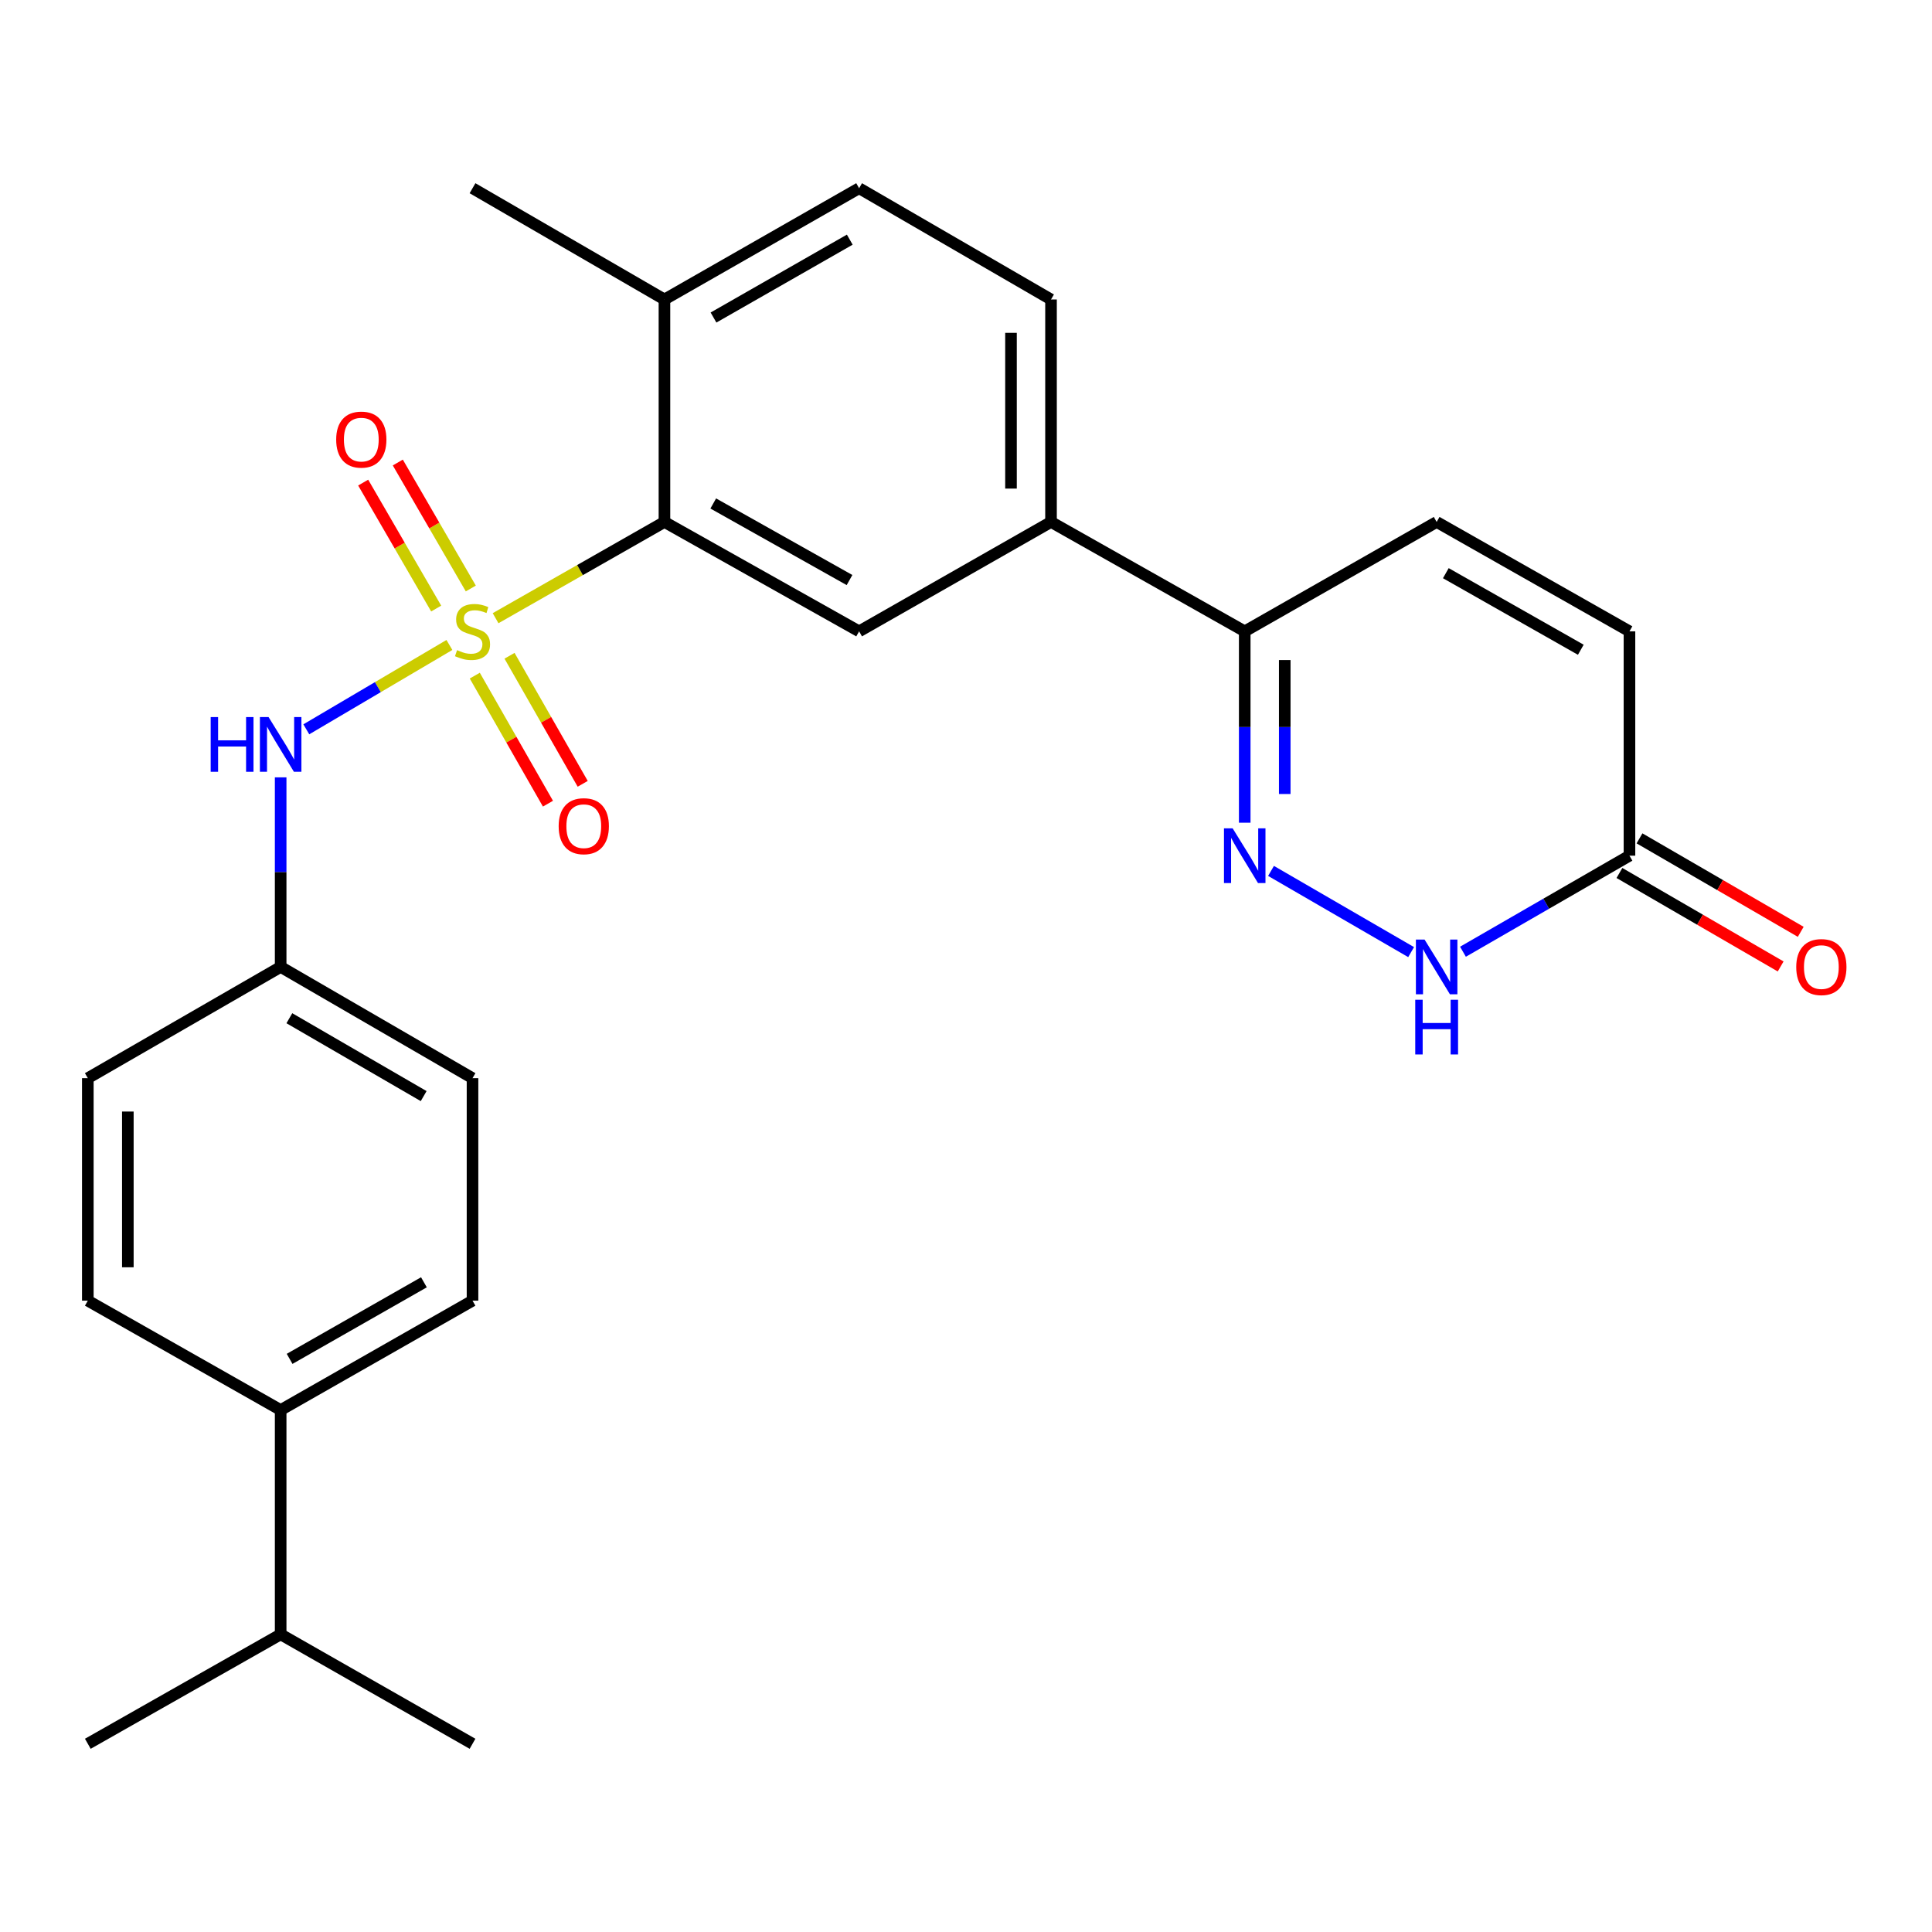 <?xml version='1.0' encoding='iso-8859-1'?>
<svg version='1.1' baseProfile='full'
              xmlns='http://www.w3.org/2000/svg'
                      xmlns:rdkit='http://www.rdkit.org/xml'
                      xmlns:xlink='http://www.w3.org/1999/xlink'
                  xml:space='preserve'
width='1000px' height='1000px' viewBox='0 0 1000 1000'>
<!-- END OF HEADER -->
<rect style='opacity:1.0;fill:#FFFFFF;stroke:none' width='1000' height='1000' x='0' y='0'> </rect>
<path class='bond-0' d='M 256.514,319.98 L 300.215,295.072' style='fill:none;fill-rule:evenodd;stroke:#CCCC00;stroke-width:6px;stroke-linecap:butt;stroke-linejoin:miter;stroke-opacity:1' />
<path class='bond-0' d='M 300.215,295.072 L 343.917,270.163' style='fill:none;fill-rule:evenodd;stroke:#000000;stroke-width:6px;stroke-linecap:butt;stroke-linejoin:miter;stroke-opacity:1' />
<path class='bond-3' d='M 232.613,333.835 L 195.578,355.664' style='fill:none;fill-rule:evenodd;stroke:#CCCC00;stroke-width:6px;stroke-linecap:butt;stroke-linejoin:miter;stroke-opacity:1' />
<path class='bond-3' d='M 195.578,355.664 L 158.543,377.493' style='fill:none;fill-rule:evenodd;stroke:#0000FF;stroke-width:6px;stroke-linecap:butt;stroke-linejoin:miter;stroke-opacity:1' />
<path class='bond-9' d='M 243.69,304.601 L 224.797,272.001' style='fill:none;fill-rule:evenodd;stroke:#CCCC00;stroke-width:6px;stroke-linecap:butt;stroke-linejoin:miter;stroke-opacity:1' />
<path class='bond-9' d='M 224.797,272.001 L 205.904,239.4' style='fill:none;fill-rule:evenodd;stroke:#FF0000;stroke-width:6px;stroke-linecap:butt;stroke-linejoin:miter;stroke-opacity:1' />
<path class='bond-9' d='M 225.767,314.988 L 206.874,282.388' style='fill:none;fill-rule:evenodd;stroke:#CCCC00;stroke-width:6px;stroke-linecap:butt;stroke-linejoin:miter;stroke-opacity:1' />
<path class='bond-9' d='M 206.874,282.388 L 187.981,249.788' style='fill:none;fill-rule:evenodd;stroke:#FF0000;stroke-width:6px;stroke-linecap:butt;stroke-linejoin:miter;stroke-opacity:1' />
<path class='bond-10' d='M 245.745,349.706 L 264.683,382.845' style='fill:none;fill-rule:evenodd;stroke:#CCCC00;stroke-width:6px;stroke-linecap:butt;stroke-linejoin:miter;stroke-opacity:1' />
<path class='bond-10' d='M 264.683,382.845 L 283.622,415.983' style='fill:none;fill-rule:evenodd;stroke:#FF0000;stroke-width:6px;stroke-linecap:butt;stroke-linejoin:miter;stroke-opacity:1' />
<path class='bond-10' d='M 263.73,339.427 L 282.669,372.566' style='fill:none;fill-rule:evenodd;stroke:#CCCC00;stroke-width:6px;stroke-linecap:butt;stroke-linejoin:miter;stroke-opacity:1' />
<path class='bond-10' d='M 282.669,372.566 L 301.607,405.705' style='fill:none;fill-rule:evenodd;stroke:#FF0000;stroke-width:6px;stroke-linecap:butt;stroke-linejoin:miter;stroke-opacity:1' />
<path class='bond-5' d='M 343.917,270.163 L 444.674,326.785' style='fill:none;fill-rule:evenodd;stroke:#000000;stroke-width:6px;stroke-linecap:butt;stroke-linejoin:miter;stroke-opacity:1' />
<path class='bond-5' d='M 369.179,260.597 L 439.709,300.233' style='fill:none;fill-rule:evenodd;stroke:#000000;stroke-width:6px;stroke-linecap:butt;stroke-linejoin:miter;stroke-opacity:1' />
<path class='bond-12' d='M 343.917,270.163 L 343.917,155.009' style='fill:none;fill-rule:evenodd;stroke:#000000;stroke-width:6px;stroke-linecap:butt;stroke-linejoin:miter;stroke-opacity:1' />
<path class='bond-1' d='M 644.267,425.832 L 644.267,376.308' style='fill:none;fill-rule:evenodd;stroke:#0000FF;stroke-width:6px;stroke-linecap:butt;stroke-linejoin:miter;stroke-opacity:1' />
<path class='bond-1' d='M 644.267,376.308 L 644.267,326.785' style='fill:none;fill-rule:evenodd;stroke:#000000;stroke-width:6px;stroke-linecap:butt;stroke-linejoin:miter;stroke-opacity:1' />
<path class='bond-1' d='M 664.982,410.975 L 664.982,376.308' style='fill:none;fill-rule:evenodd;stroke:#0000FF;stroke-width:6px;stroke-linecap:butt;stroke-linejoin:miter;stroke-opacity:1' />
<path class='bond-1' d='M 664.982,376.308 L 664.982,341.642' style='fill:none;fill-rule:evenodd;stroke:#000000;stroke-width:6px;stroke-linecap:butt;stroke-linejoin:miter;stroke-opacity:1' />
<path class='bond-2' d='M 657.877,450.783 L 730.391,492.811' style='fill:none;fill-rule:evenodd;stroke:#0000FF;stroke-width:6px;stroke-linecap:butt;stroke-linejoin:miter;stroke-opacity:1' />
<path class='bond-28' d='M 757.229,492.614 L 800.32,467.754' style='fill:none;fill-rule:evenodd;stroke:#0000FF;stroke-width:6px;stroke-linecap:butt;stroke-linejoin:miter;stroke-opacity:1' />
<path class='bond-28' d='M 800.32,467.754 L 843.411,442.895' style='fill:none;fill-rule:evenodd;stroke:#000000;stroke-width:6px;stroke-linecap:butt;stroke-linejoin:miter;stroke-opacity:1' />
<path class='bond-17' d='M 145.268,402.356 L 145.268,451.414' style='fill:none;fill-rule:evenodd;stroke:#0000FF;stroke-width:6px;stroke-linecap:butt;stroke-linejoin:miter;stroke-opacity:1' />
<path class='bond-17' d='M 145.268,451.414 L 145.268,500.472' style='fill:none;fill-rule:evenodd;stroke:#000000;stroke-width:6px;stroke-linecap:butt;stroke-linejoin:miter;stroke-opacity:1' />
<path class='bond-4' d='M 644.267,326.785 L 544.004,270.163' style='fill:none;fill-rule:evenodd;stroke:#000000;stroke-width:6px;stroke-linecap:butt;stroke-linejoin:miter;stroke-opacity:1' />
<path class='bond-8' d='M 644.267,326.785 L 743.609,270.163' style='fill:none;fill-rule:evenodd;stroke:#000000;stroke-width:6px;stroke-linecap:butt;stroke-linejoin:miter;stroke-opacity:1' />
<path class='bond-7' d='M 444.674,326.785 L 544.004,270.163' style='fill:none;fill-rule:evenodd;stroke:#000000;stroke-width:6px;stroke-linecap:butt;stroke-linejoin:miter;stroke-opacity:1' />
<path class='bond-6' d='M 843.411,442.895 L 843.411,326.785' style='fill:none;fill-rule:evenodd;stroke:#000000;stroke-width:6px;stroke-linecap:butt;stroke-linejoin:miter;stroke-opacity:1' />
<path class='bond-14' d='M 838.216,451.855 L 879.94,476.044' style='fill:none;fill-rule:evenodd;stroke:#000000;stroke-width:6px;stroke-linecap:butt;stroke-linejoin:miter;stroke-opacity:1' />
<path class='bond-14' d='M 879.94,476.044 L 921.664,500.232' style='fill:none;fill-rule:evenodd;stroke:#FF0000;stroke-width:6px;stroke-linecap:butt;stroke-linejoin:miter;stroke-opacity:1' />
<path class='bond-14' d='M 848.605,433.934 L 890.33,458.122' style='fill:none;fill-rule:evenodd;stroke:#000000;stroke-width:6px;stroke-linecap:butt;stroke-linejoin:miter;stroke-opacity:1' />
<path class='bond-14' d='M 890.33,458.122 L 932.054,482.311' style='fill:none;fill-rule:evenodd;stroke:#FF0000;stroke-width:6px;stroke-linecap:butt;stroke-linejoin:miter;stroke-opacity:1' />
<path class='bond-27' d='M 544.004,270.163 L 544.004,155.009' style='fill:none;fill-rule:evenodd;stroke:#000000;stroke-width:6px;stroke-linecap:butt;stroke-linejoin:miter;stroke-opacity:1' />
<path class='bond-27' d='M 523.289,252.89 L 523.289,172.282' style='fill:none;fill-rule:evenodd;stroke:#000000;stroke-width:6px;stroke-linecap:butt;stroke-linejoin:miter;stroke-opacity:1' />
<path class='bond-11' d='M 743.609,270.163 L 843.411,326.785' style='fill:none;fill-rule:evenodd;stroke:#000000;stroke-width:6px;stroke-linecap:butt;stroke-linejoin:miter;stroke-opacity:1' />
<path class='bond-11' d='M 748.357,296.674 L 818.218,336.309' style='fill:none;fill-rule:evenodd;stroke:#000000;stroke-width:6px;stroke-linecap:butt;stroke-linejoin:miter;stroke-opacity:1' />
<path class='bond-16' d='M 343.917,155.009 L 444.674,97.42' style='fill:none;fill-rule:evenodd;stroke:#000000;stroke-width:6px;stroke-linecap:butt;stroke-linejoin:miter;stroke-opacity:1' />
<path class='bond-16' d='M 369.31,164.355 L 439.84,124.043' style='fill:none;fill-rule:evenodd;stroke:#000000;stroke-width:6px;stroke-linecap:butt;stroke-linejoin:miter;stroke-opacity:1' />
<path class='bond-23' d='M 343.917,155.009 L 244.575,97.42' style='fill:none;fill-rule:evenodd;stroke:#000000;stroke-width:6px;stroke-linecap:butt;stroke-linejoin:miter;stroke-opacity:1' />
<path class='bond-13' d='M 145.268,729.837 L 244.575,673.215' style='fill:none;fill-rule:evenodd;stroke:#000000;stroke-width:6px;stroke-linecap:butt;stroke-linejoin:miter;stroke-opacity:1' />
<path class='bond-13' d='M 149.904,703.348 L 219.419,663.713' style='fill:none;fill-rule:evenodd;stroke:#000000;stroke-width:6px;stroke-linecap:butt;stroke-linejoin:miter;stroke-opacity:1' />
<path class='bond-20' d='M 145.268,729.837 L 145.268,845.935' style='fill:none;fill-rule:evenodd;stroke:#000000;stroke-width:6px;stroke-linecap:butt;stroke-linejoin:miter;stroke-opacity:1' />
<path class='bond-26' d='M 145.268,729.837 L 45.455,673.215' style='fill:none;fill-rule:evenodd;stroke:#000000;stroke-width:6px;stroke-linecap:butt;stroke-linejoin:miter;stroke-opacity:1' />
<path class='bond-15' d='M 544.004,155.009 L 444.674,97.42' style='fill:none;fill-rule:evenodd;stroke:#000000;stroke-width:6px;stroke-linecap:butt;stroke-linejoin:miter;stroke-opacity:1' />
<path class='bond-21' d='M 145.268,500.472 L 45.455,558.061' style='fill:none;fill-rule:evenodd;stroke:#000000;stroke-width:6px;stroke-linecap:butt;stroke-linejoin:miter;stroke-opacity:1' />
<path class='bond-22' d='M 145.268,500.472 L 244.575,558.061' style='fill:none;fill-rule:evenodd;stroke:#000000;stroke-width:6px;stroke-linecap:butt;stroke-linejoin:miter;stroke-opacity:1' />
<path class='bond-22' d='M 149.772,527.03 L 219.287,567.342' style='fill:none;fill-rule:evenodd;stroke:#000000;stroke-width:6px;stroke-linecap:butt;stroke-linejoin:miter;stroke-opacity:1' />
<path class='bond-18' d='M 244.575,673.215 L 244.575,558.061' style='fill:none;fill-rule:evenodd;stroke:#000000;stroke-width:6px;stroke-linecap:butt;stroke-linejoin:miter;stroke-opacity:1' />
<path class='bond-19' d='M 45.455,673.215 L 45.455,558.061' style='fill:none;fill-rule:evenodd;stroke:#000000;stroke-width:6px;stroke-linecap:butt;stroke-linejoin:miter;stroke-opacity:1' />
<path class='bond-19' d='M 66.17,655.942 L 66.17,575.334' style='fill:none;fill-rule:evenodd;stroke:#000000;stroke-width:6px;stroke-linecap:butt;stroke-linejoin:miter;stroke-opacity:1' />
<path class='bond-24' d='M 145.268,845.935 L 45.455,902.58' style='fill:none;fill-rule:evenodd;stroke:#000000;stroke-width:6px;stroke-linecap:butt;stroke-linejoin:miter;stroke-opacity:1' />
<path class='bond-25' d='M 145.268,845.935 L 244.575,902.58' style='fill:none;fill-rule:evenodd;stroke:#000000;stroke-width:6px;stroke-linecap:butt;stroke-linejoin:miter;stroke-opacity:1' />
<path  class='atom-0' d='M 236.575 336.505
Q 236.895 336.625, 238.215 337.185
Q 239.535 337.745, 240.975 338.105
Q 242.455 338.425, 243.895 338.425
Q 246.575 338.425, 248.135 337.145
Q 249.695 335.825, 249.695 333.545
Q 249.695 331.985, 248.895 331.025
Q 248.135 330.065, 246.935 329.545
Q 245.735 329.025, 243.735 328.425
Q 241.215 327.665, 239.695 326.945
Q 238.215 326.225, 237.135 324.705
Q 236.095 323.185, 236.095 320.625
Q 236.095 317.065, 238.495 314.865
Q 240.935 312.665, 245.735 312.665
Q 249.015 312.665, 252.735 314.225
L 251.815 317.305
Q 248.415 315.905, 245.855 315.905
Q 243.095 315.905, 241.575 317.065
Q 240.055 318.185, 240.095 320.145
Q 240.095 321.665, 240.855 322.585
Q 241.655 323.505, 242.775 324.025
Q 243.935 324.545, 245.855 325.145
Q 248.415 325.945, 249.935 326.745
Q 251.455 327.545, 252.535 329.185
Q 253.655 330.785, 253.655 333.545
Q 253.655 337.465, 251.015 339.585
Q 248.415 341.665, 244.055 341.665
Q 241.535 341.665, 239.615 341.105
Q 237.735 340.585, 235.495 339.665
L 236.575 336.505
' fill='#CCCC00'/>
<path  class='atom-2' d='M 638.007 428.735
L 647.287 443.735
Q 648.207 445.215, 649.687 447.895
Q 651.167 450.575, 651.247 450.735
L 651.247 428.735
L 655.007 428.735
L 655.007 457.055
L 651.127 457.055
L 641.167 440.655
Q 640.007 438.735, 638.767 436.535
Q 637.567 434.335, 637.207 433.655
L 637.207 457.055
L 633.527 457.055
L 633.527 428.735
L 638.007 428.735
' fill='#0000FF'/>
<path  class='atom-3' d='M 737.349 486.312
L 746.629 501.312
Q 747.549 502.792, 749.029 505.472
Q 750.509 508.152, 750.589 508.312
L 750.589 486.312
L 754.349 486.312
L 754.349 514.632
L 750.469 514.632
L 740.509 498.232
Q 739.349 496.312, 738.109 494.112
Q 736.909 491.912, 736.549 491.232
L 736.549 514.632
L 732.869 514.632
L 732.869 486.312
L 737.349 486.312
' fill='#0000FF'/>
<path  class='atom-3' d='M 732.529 517.464
L 736.369 517.464
L 736.369 529.504
L 750.849 529.504
L 750.849 517.464
L 754.689 517.464
L 754.689 545.784
L 750.849 545.784
L 750.849 532.704
L 736.369 532.704
L 736.369 545.784
L 732.529 545.784
L 732.529 517.464
' fill='#0000FF'/>
<path  class='atom-4' d='M 109.048 371.157
L 112.888 371.157
L 112.888 383.197
L 127.368 383.197
L 127.368 371.157
L 131.208 371.157
L 131.208 399.477
L 127.368 399.477
L 127.368 386.397
L 112.888 386.397
L 112.888 399.477
L 109.048 399.477
L 109.048 371.157
' fill='#0000FF'/>
<path  class='atom-4' d='M 139.008 371.157
L 148.288 386.157
Q 149.208 387.637, 150.688 390.317
Q 152.168 392.997, 152.248 393.157
L 152.248 371.157
L 156.008 371.157
L 156.008 399.477
L 152.128 399.477
L 142.168 383.077
Q 141.008 381.157, 139.768 378.957
Q 138.568 376.757, 138.208 376.077
L 138.208 399.477
L 134.528 399.477
L 134.528 371.157
L 139.008 371.157
' fill='#0000FF'/>
<path  class='atom-10' d='M 174.01 227.535
Q 174.01 220.735, 177.37 216.935
Q 180.73 213.135, 187.01 213.135
Q 193.29 213.135, 196.65 216.935
Q 200.01 220.735, 200.01 227.535
Q 200.01 234.415, 196.61 238.335
Q 193.21 242.215, 187.01 242.215
Q 180.77 242.215, 177.37 238.335
Q 174.01 234.455, 174.01 227.535
M 187.01 239.015
Q 191.33 239.015, 193.65 236.135
Q 196.01 233.215, 196.01 227.535
Q 196.01 221.975, 193.65 219.175
Q 191.33 216.335, 187.01 216.335
Q 182.69 216.335, 180.33 219.135
Q 178.01 221.935, 178.01 227.535
Q 178.01 233.255, 180.33 236.135
Q 182.69 239.015, 187.01 239.015
' fill='#FF0000'/>
<path  class='atom-11' d='M 289.164 427.634
Q 289.164 420.834, 292.524 417.034
Q 295.884 413.234, 302.164 413.234
Q 308.444 413.234, 311.804 417.034
Q 315.164 420.834, 315.164 427.634
Q 315.164 434.514, 311.764 438.434
Q 308.364 442.314, 302.164 442.314
Q 295.924 442.314, 292.524 438.434
Q 289.164 434.554, 289.164 427.634
M 302.164 439.114
Q 306.484 439.114, 308.804 436.234
Q 311.164 433.314, 311.164 427.634
Q 311.164 422.074, 308.804 419.274
Q 306.484 416.434, 302.164 416.434
Q 297.844 416.434, 295.484 419.234
Q 293.164 422.034, 293.164 427.634
Q 293.164 433.354, 295.484 436.234
Q 297.844 439.114, 302.164 439.114
' fill='#FF0000'/>
<path  class='atom-15' d='M 929.729 500.552
Q 929.729 493.752, 933.089 489.952
Q 936.449 486.152, 942.729 486.152
Q 949.009 486.152, 952.369 489.952
Q 955.729 493.752, 955.729 500.552
Q 955.729 507.432, 952.329 511.352
Q 948.929 515.232, 942.729 515.232
Q 936.489 515.232, 933.089 511.352
Q 929.729 507.472, 929.729 500.552
M 942.729 512.032
Q 947.049 512.032, 949.369 509.152
Q 951.729 506.232, 951.729 500.552
Q 951.729 494.992, 949.369 492.192
Q 947.049 489.352, 942.729 489.352
Q 938.409 489.352, 936.049 492.152
Q 933.729 494.952, 933.729 500.552
Q 933.729 506.272, 936.049 509.152
Q 938.409 512.032, 942.729 512.032
' fill='#FF0000'/>
</svg>
